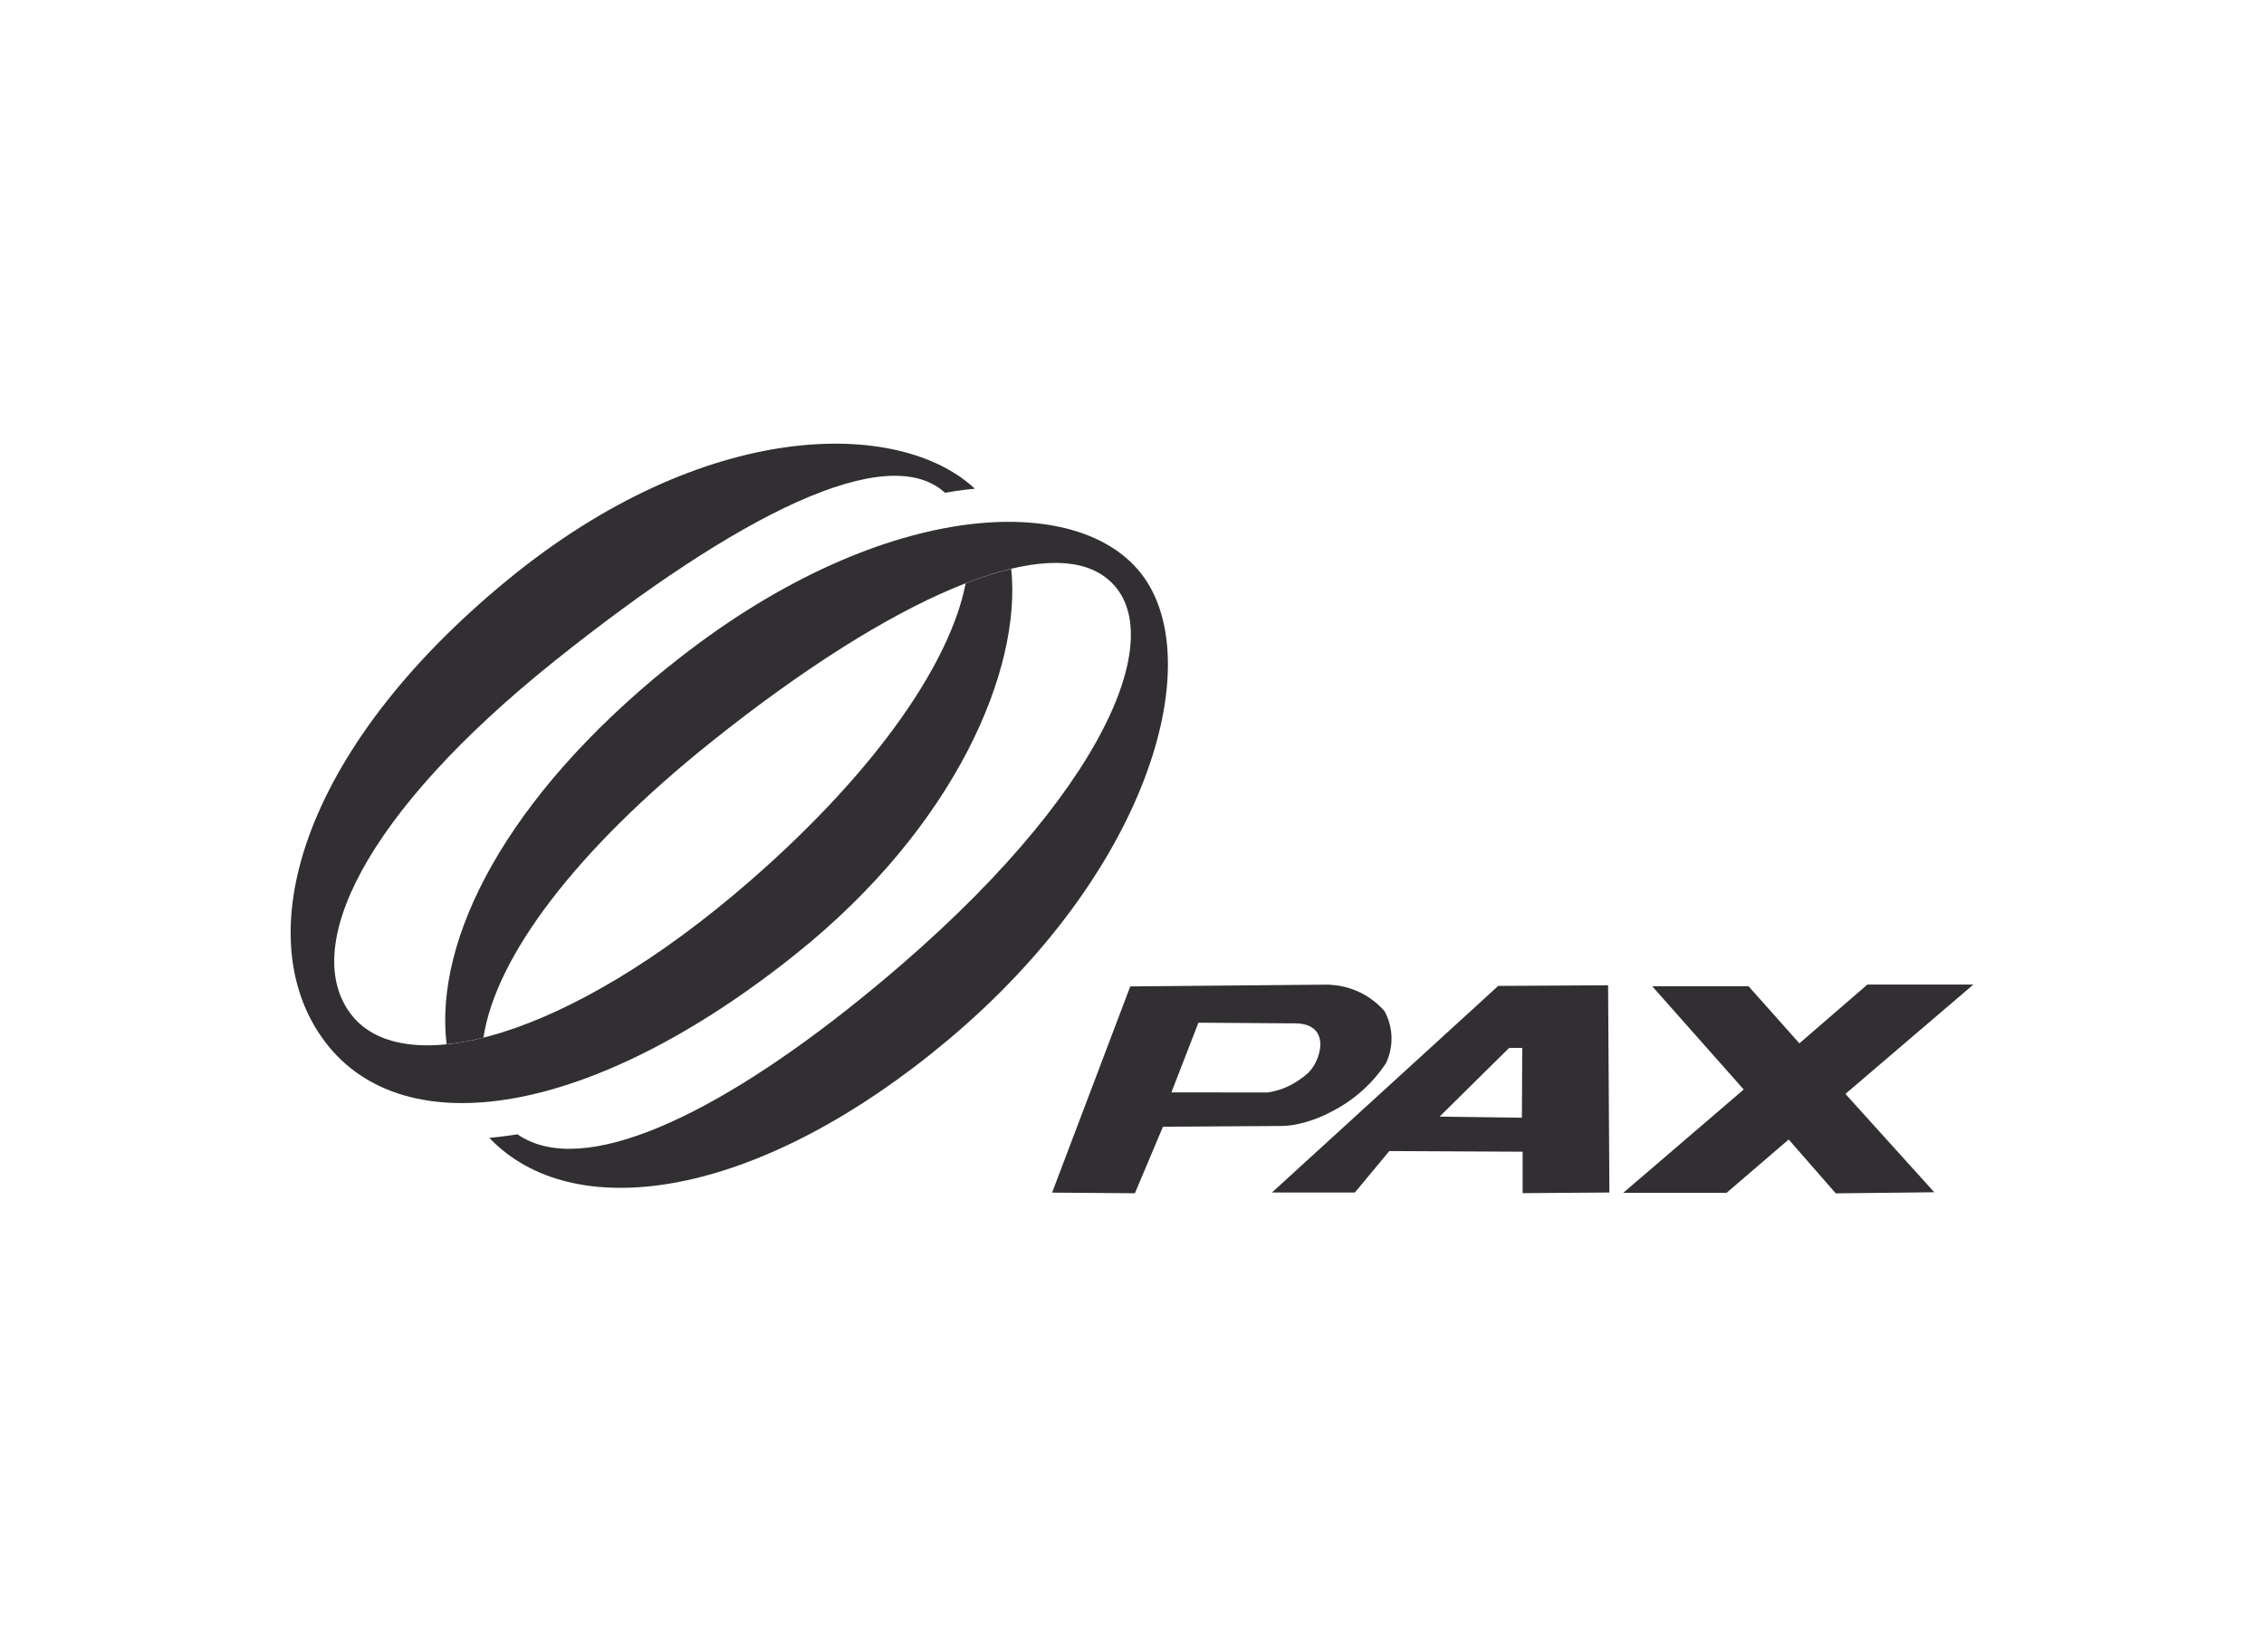 <svg width="148" height="108" viewBox="0 0 148 108" fill="none" xmlns="http://www.w3.org/2000/svg">
<g clip-path="url(#clip0_37752_13663)">
<path fill-rule="evenodd" clip-rule="evenodd" d="M33.163 37.919C46.111 27.285 58.82 27.35 63.729 31.945C63.309 31.984 62.893 32.031 62.487 32.094C62.249 32.128 62.011 32.166 61.774 32.208C58.013 28.771 48.312 33.567 36.273 43.189C23.723 53.224 19.596 62.026 22.983 66.344C26.37 70.662 37.066 68.021 49.102 57.519C57.438 50.245 62.146 43.204 63.125 38.128C64.097 37.745 65.093 37.429 66.105 37.181C66.793 43.767 62.465 54.009 52.02 62.362C38.678 73.033 26.445 74.899 21.282 68.139C16.119 61.379 19.565 49.082 33.163 37.919Z" fill="#312F31"/>
<path fill-rule="evenodd" clip-rule="evenodd" d="M43.695 43.585C57.341 32.557 70.638 31.932 74.774 37.726C78.911 43.52 74.981 57.08 61.956 67.99C49.936 78.059 38.304 80.024 32.572 74.937L32.488 74.862C32.412 74.794 32.337 74.725 32.264 74.653L32.243 74.632C32.157 74.549 32.073 74.463 31.99 74.374C32.154 74.36 32.318 74.343 32.48 74.325L32.768 74.291L33.084 74.25L33.227 74.23H33.256L33.34 74.217L33.397 74.209L33.426 74.204L33.483 74.196L33.512 74.191L33.569 74.183L33.597 74.178L33.626 74.174L33.768 74.151L33.797 74.146L33.826 74.141C33.966 74.239 34.112 74.329 34.262 74.412H34.269C34.341 74.451 34.413 74.488 34.487 74.524L34.51 74.535C34.578 74.568 34.647 74.599 34.717 74.628L34.758 74.645C34.823 74.672 34.889 74.698 34.956 74.723L35.013 74.744C35.076 74.765 35.139 74.786 35.203 74.806L35.271 74.827C40.251 76.311 49.235 71.426 58.946 63.038C73.091 50.814 76.816 40.302 71.816 37.441C67.927 35.216 58.765 38.702 46.534 48.463C37.603 55.592 32.396 62.572 31.604 67.82C30.812 68.023 30.007 68.169 29.195 68.256C28.373 61.384 33.083 52.154 43.689 43.581" fill="#312F31"/>
<path d="M84.728 73.497C85.541 73.332 86.327 73.046 87.06 72.65C88.486 71.928 89.706 70.842 90.603 69.497C90.856 68.963 90.98 68.374 90.963 67.781C90.946 67.187 90.789 66.606 90.506 66.089C89.619 65.081 88.383 64.467 87.06 64.377C86.916 64.362 86.832 64.359 86.832 64.359L84.727 64.378L73.887 64.476L68.777 77.954L74.189 77.995L76.023 73.647L83.746 73.598C84.076 73.594 84.404 73.561 84.727 73.498M76.574 71.404L78.342 66.847C78.342 66.847 83.888 66.89 84.561 66.89C84.62 66.89 84.676 66.89 84.729 66.89C87.087 66.956 86.338 69.397 85.487 70.156C85.251 70.365 84.997 70.553 84.729 70.717C84.164 71.079 83.529 71.314 82.868 71.406L76.574 71.404Z" fill="#312F31"/>
<path d="M97.939 64.442L96.809 65.476L87.061 74.374L84.729 76.503L83.148 77.946H88.569L90.82 75.237L96.809 75.267L99.535 75.281V77.989L105.208 77.946L105.123 64.402L97.939 64.442ZM99.488 73.058L96.809 73.022L94.107 72.987L96.809 70.316L98.656 68.493H99.511L99.488 73.058Z" fill="#312F31"/>
<path d="M129 64.356H122.071L117.627 68.198L114.303 64.463H108.005L113.988 71.214L106.115 77.966H112.869L116.928 74.482L120.007 78.002L126.445 77.93L120.636 71.502L129 64.356Z" fill="#312F31"/>
</g>
<defs>
<clipPath id="clip0_37752_13663">
<rect width="110" height="49" fill="white" transform="translate(19 29)"/>
</clipPath>
</defs>
</svg>
